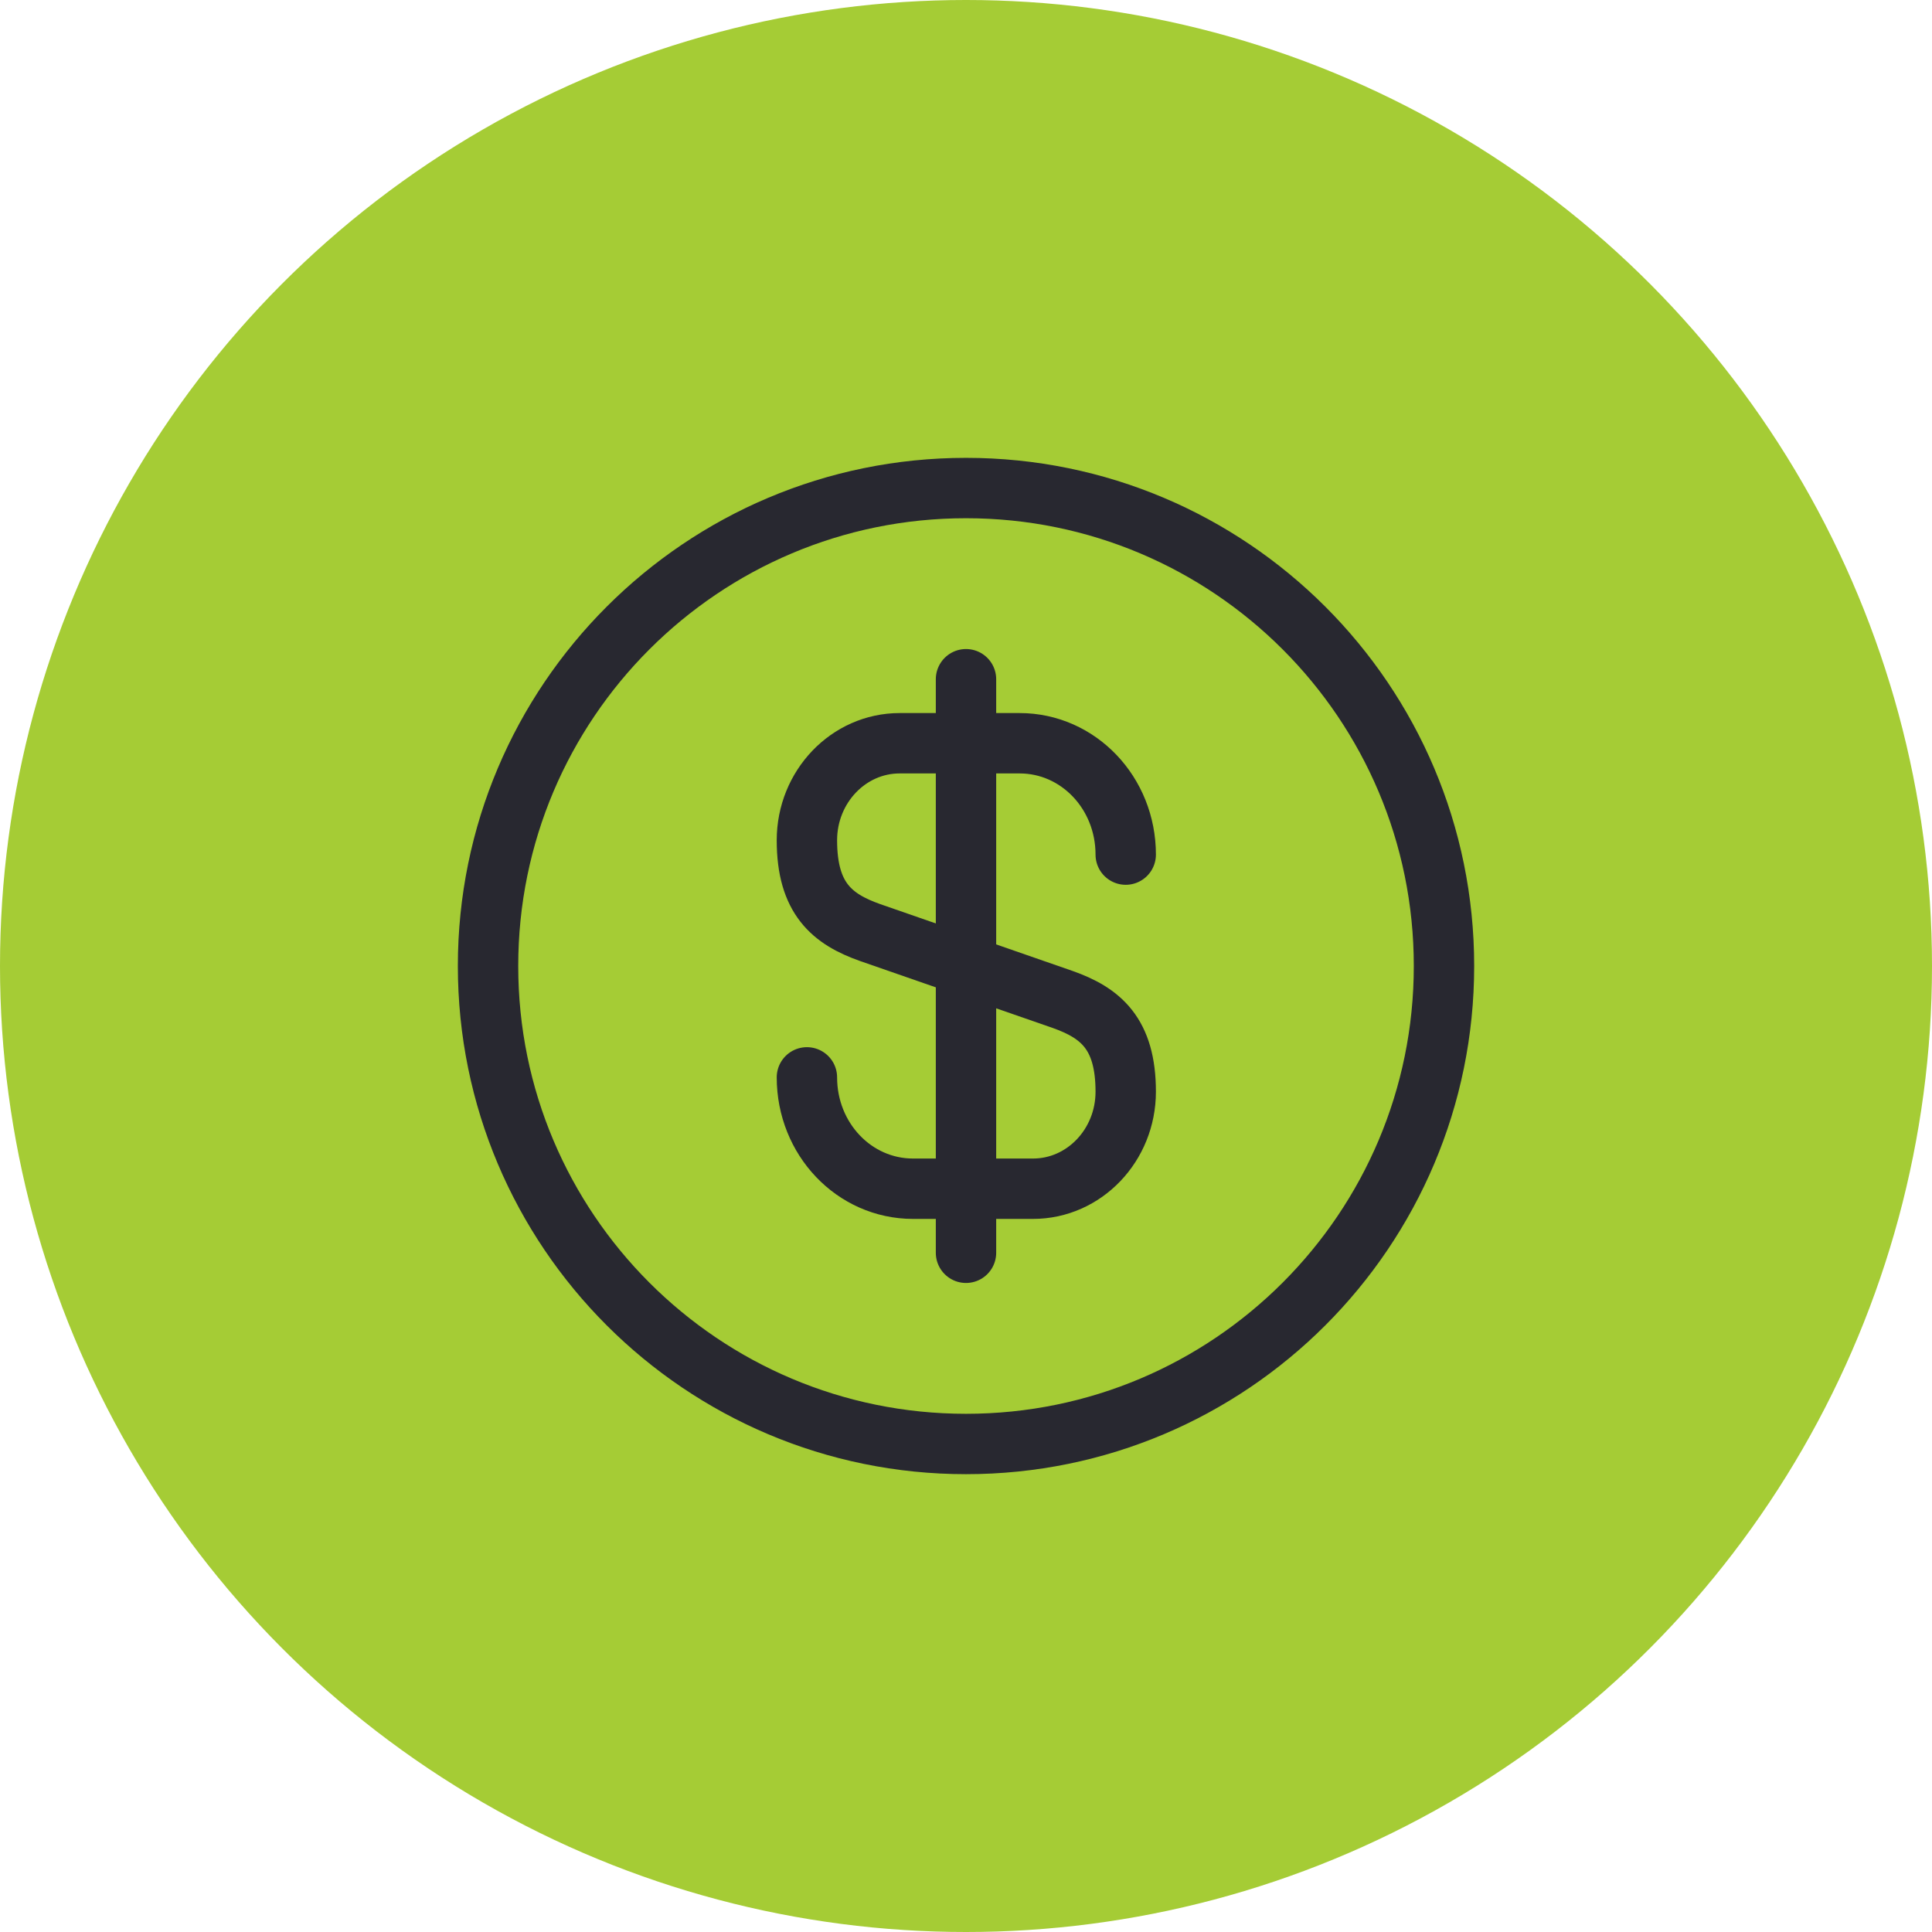<?xml version="1.0" encoding="UTF-8"?> <svg xmlns="http://www.w3.org/2000/svg" width="64" height="64" viewBox="0 0 64 64" fill="none"> <circle cx="32" cy="32" r="32" fill="#A5CC35"></circle> <path d="M26.73 35.689C26.73 37.731 28.298 39.378 30.245 39.378H34.22C35.914 39.378 37.291 37.937 37.291 36.164C37.291 34.232 36.452 33.551 35.201 33.108L28.82 30.891C27.57 30.448 26.73 29.767 26.73 27.835C26.73 26.062 28.108 24.621 29.802 24.621H33.776C35.724 24.621 37.291 26.268 37.291 28.31" stroke="#282830" stroke-width="2" stroke-linecap="round" stroke-linejoin="round"></path> <path d="M32 22.5V41.5" stroke="#282830" stroke-width="2" stroke-linecap="round" stroke-linejoin="round"></path> <path d="M32 47.834C40.745 47.834 47.834 40.745 47.834 32C47.834 23.256 40.745 16.167 32 16.167C23.256 16.167 16.167 23.256 16.167 32C16.167 40.745 23.256 47.834 32 47.834Z" stroke="#282830" stroke-width="2" stroke-linecap="round" stroke-linejoin="round"></path> </svg> 